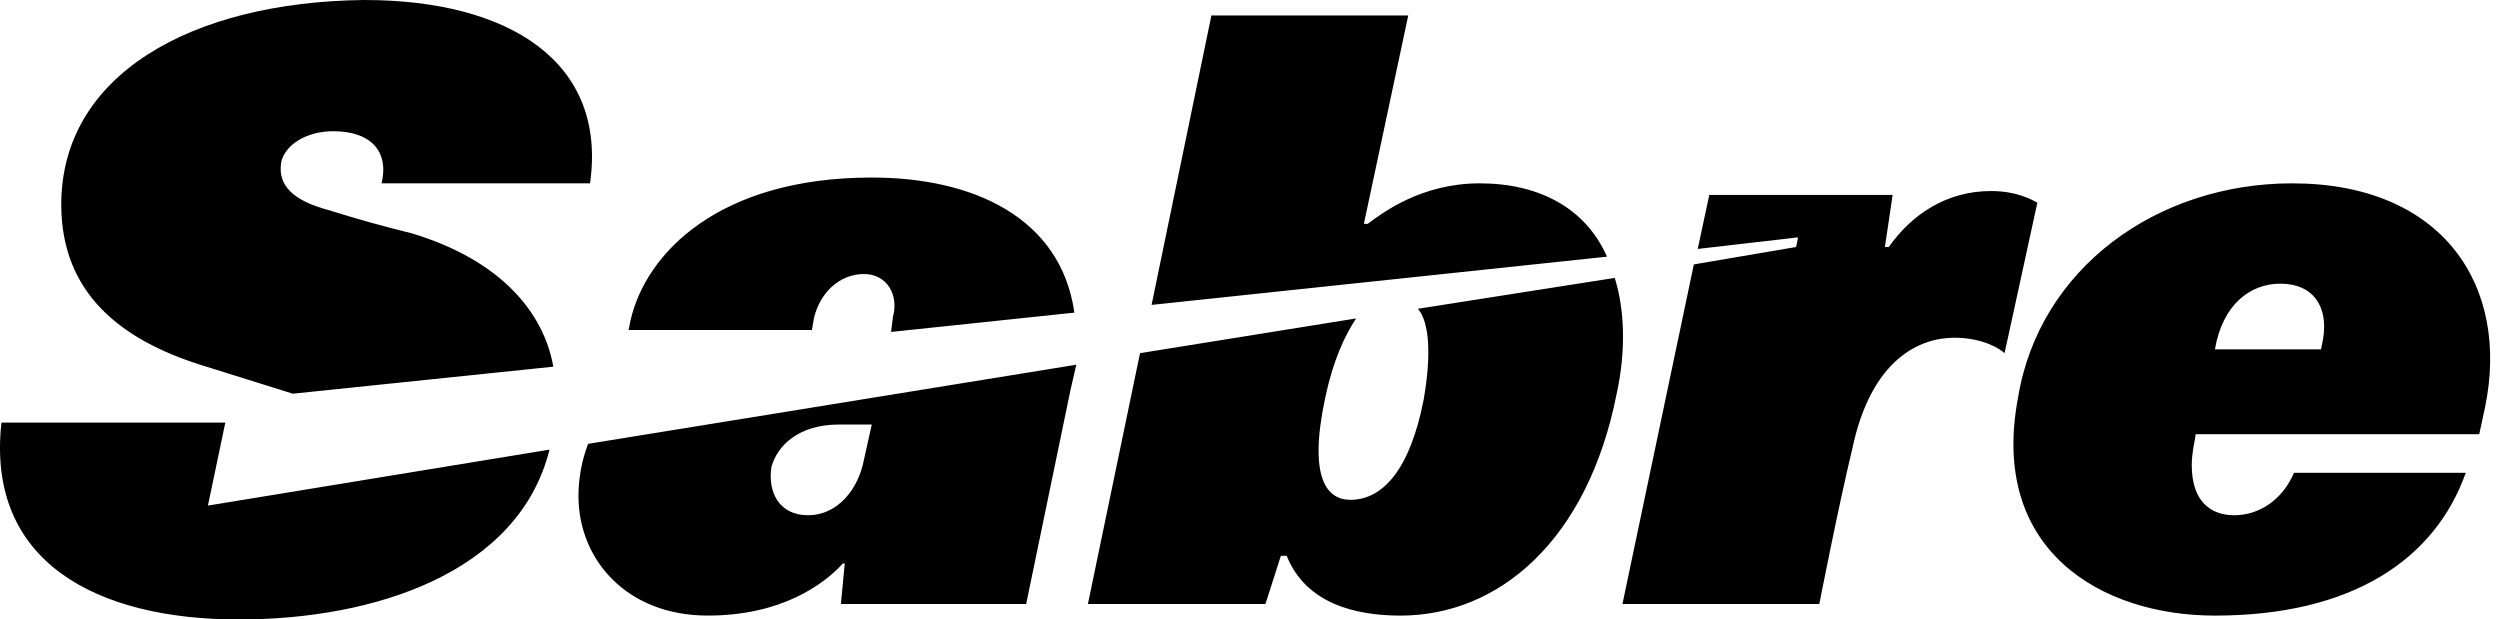 <svg width="113" height="28" viewBox="0 0 113 28" fill="none" xmlns="http://www.w3.org/2000/svg">
<path fill-rule="evenodd" clip-rule="evenodd" d="M111.453 21.37C110.057 25.296 106.306 27.825 100.114 27.825C94.967 27.825 89.907 24.86 91.216 17.969C92.175 12.125 97.497 8.287 103.602 8.287C110.406 8.287 113.459 12.91 112.325 18.404L112.062 19.626H99.241C99.241 19.8 99.067 20.411 99.067 21.021C99.067 22.679 99.939 23.289 100.985 23.289C102.119 23.289 103.166 22.592 103.689 21.37H111.453ZM104.91 15.789L104.998 15.351C105.259 13.868 104.561 12.822 103.08 12.822C101.684 12.822 100.461 13.782 100.114 15.789H104.91ZM89.996 8.635C87.989 8.635 86.419 9.682 85.372 11.165H85.198L85.547 8.81H77.26L76.737 11.252L81.272 10.729L81.185 11.165L76.562 11.951L73.334 27.302H82.232C82.232 27.302 83.103 22.853 83.715 20.323C84.586 16.137 86.855 15.265 88.338 15.265C89.647 15.265 90.431 15.789 90.606 15.963L92.089 9.159C91.914 9.072 91.216 8.635 89.996 8.635ZM9.049 16.486C5.473 15.351 2.769 13.258 2.769 9.246C2.769 3.402 8.613 0.087 16.464 0C23.006 0 27.454 2.792 26.669 8.287H17.248C17.597 6.804 16.725 5.931 15.067 5.931C13.846 5.931 12.887 6.542 12.712 7.327C12.538 8.374 13.236 9.071 14.893 9.508C16.289 9.944 17.248 10.206 18.643 10.555C22.656 11.776 24.575 14.131 25.011 16.574L13.236 17.795L9.049 16.486ZM9.398 22.853L10.184 19.103H0.065C-0.632 25.383 4.339 28 10.794 28C16.899 28 23.441 25.906 24.838 20.323L9.398 22.853ZM61.822 10.118C62.518 9.595 64.264 8.287 66.88 8.287C69.584 8.287 71.678 9.421 72.636 11.601L52.051 13.782L54.756 0.698H63.653L61.647 10.118H61.822ZM61.298 14.393C60.775 15.178 60.251 16.311 59.902 17.968C59.117 21.632 59.99 22.592 61.037 22.592C62.519 22.592 63.741 21.196 64.351 18.055C64.7 16.049 64.613 14.566 64.09 13.956L72.986 12.561C73.422 13.956 73.51 15.789 73.074 17.795C71.765 24.423 67.752 27.825 63.305 27.825C61.298 27.825 59.03 27.302 58.158 25.121H57.896L57.198 27.302H49.173L51.529 15.963L61.298 14.393ZM39.055 20.76C38.793 22.155 37.834 23.289 36.525 23.289C35.217 23.289 34.694 22.243 34.868 21.109C35.13 20.149 36.089 19.189 37.921 19.189H39.404L39.055 20.76ZM36.787 14.393C37.049 13.258 37.921 12.386 39.055 12.386C40.102 12.386 40.626 13.346 40.364 14.306L40.276 15.003L48.563 14.131C47.952 9.857 44.027 8.025 39.404 8.025C32.513 8.025 29.198 11.427 28.5 14.48L28.413 14.915H36.7L36.787 14.393ZM26.582 20.062C26.295 20.814 26.148 21.612 26.146 22.417C26.146 25.296 28.326 27.824 31.99 27.824C35.304 27.824 37.223 26.43 38.096 25.47H38.183L38.008 27.302H46.382L48.388 17.619C48.475 17.27 48.563 16.834 48.65 16.485L26.582 20.062Z" fill="black"/>
</svg>

